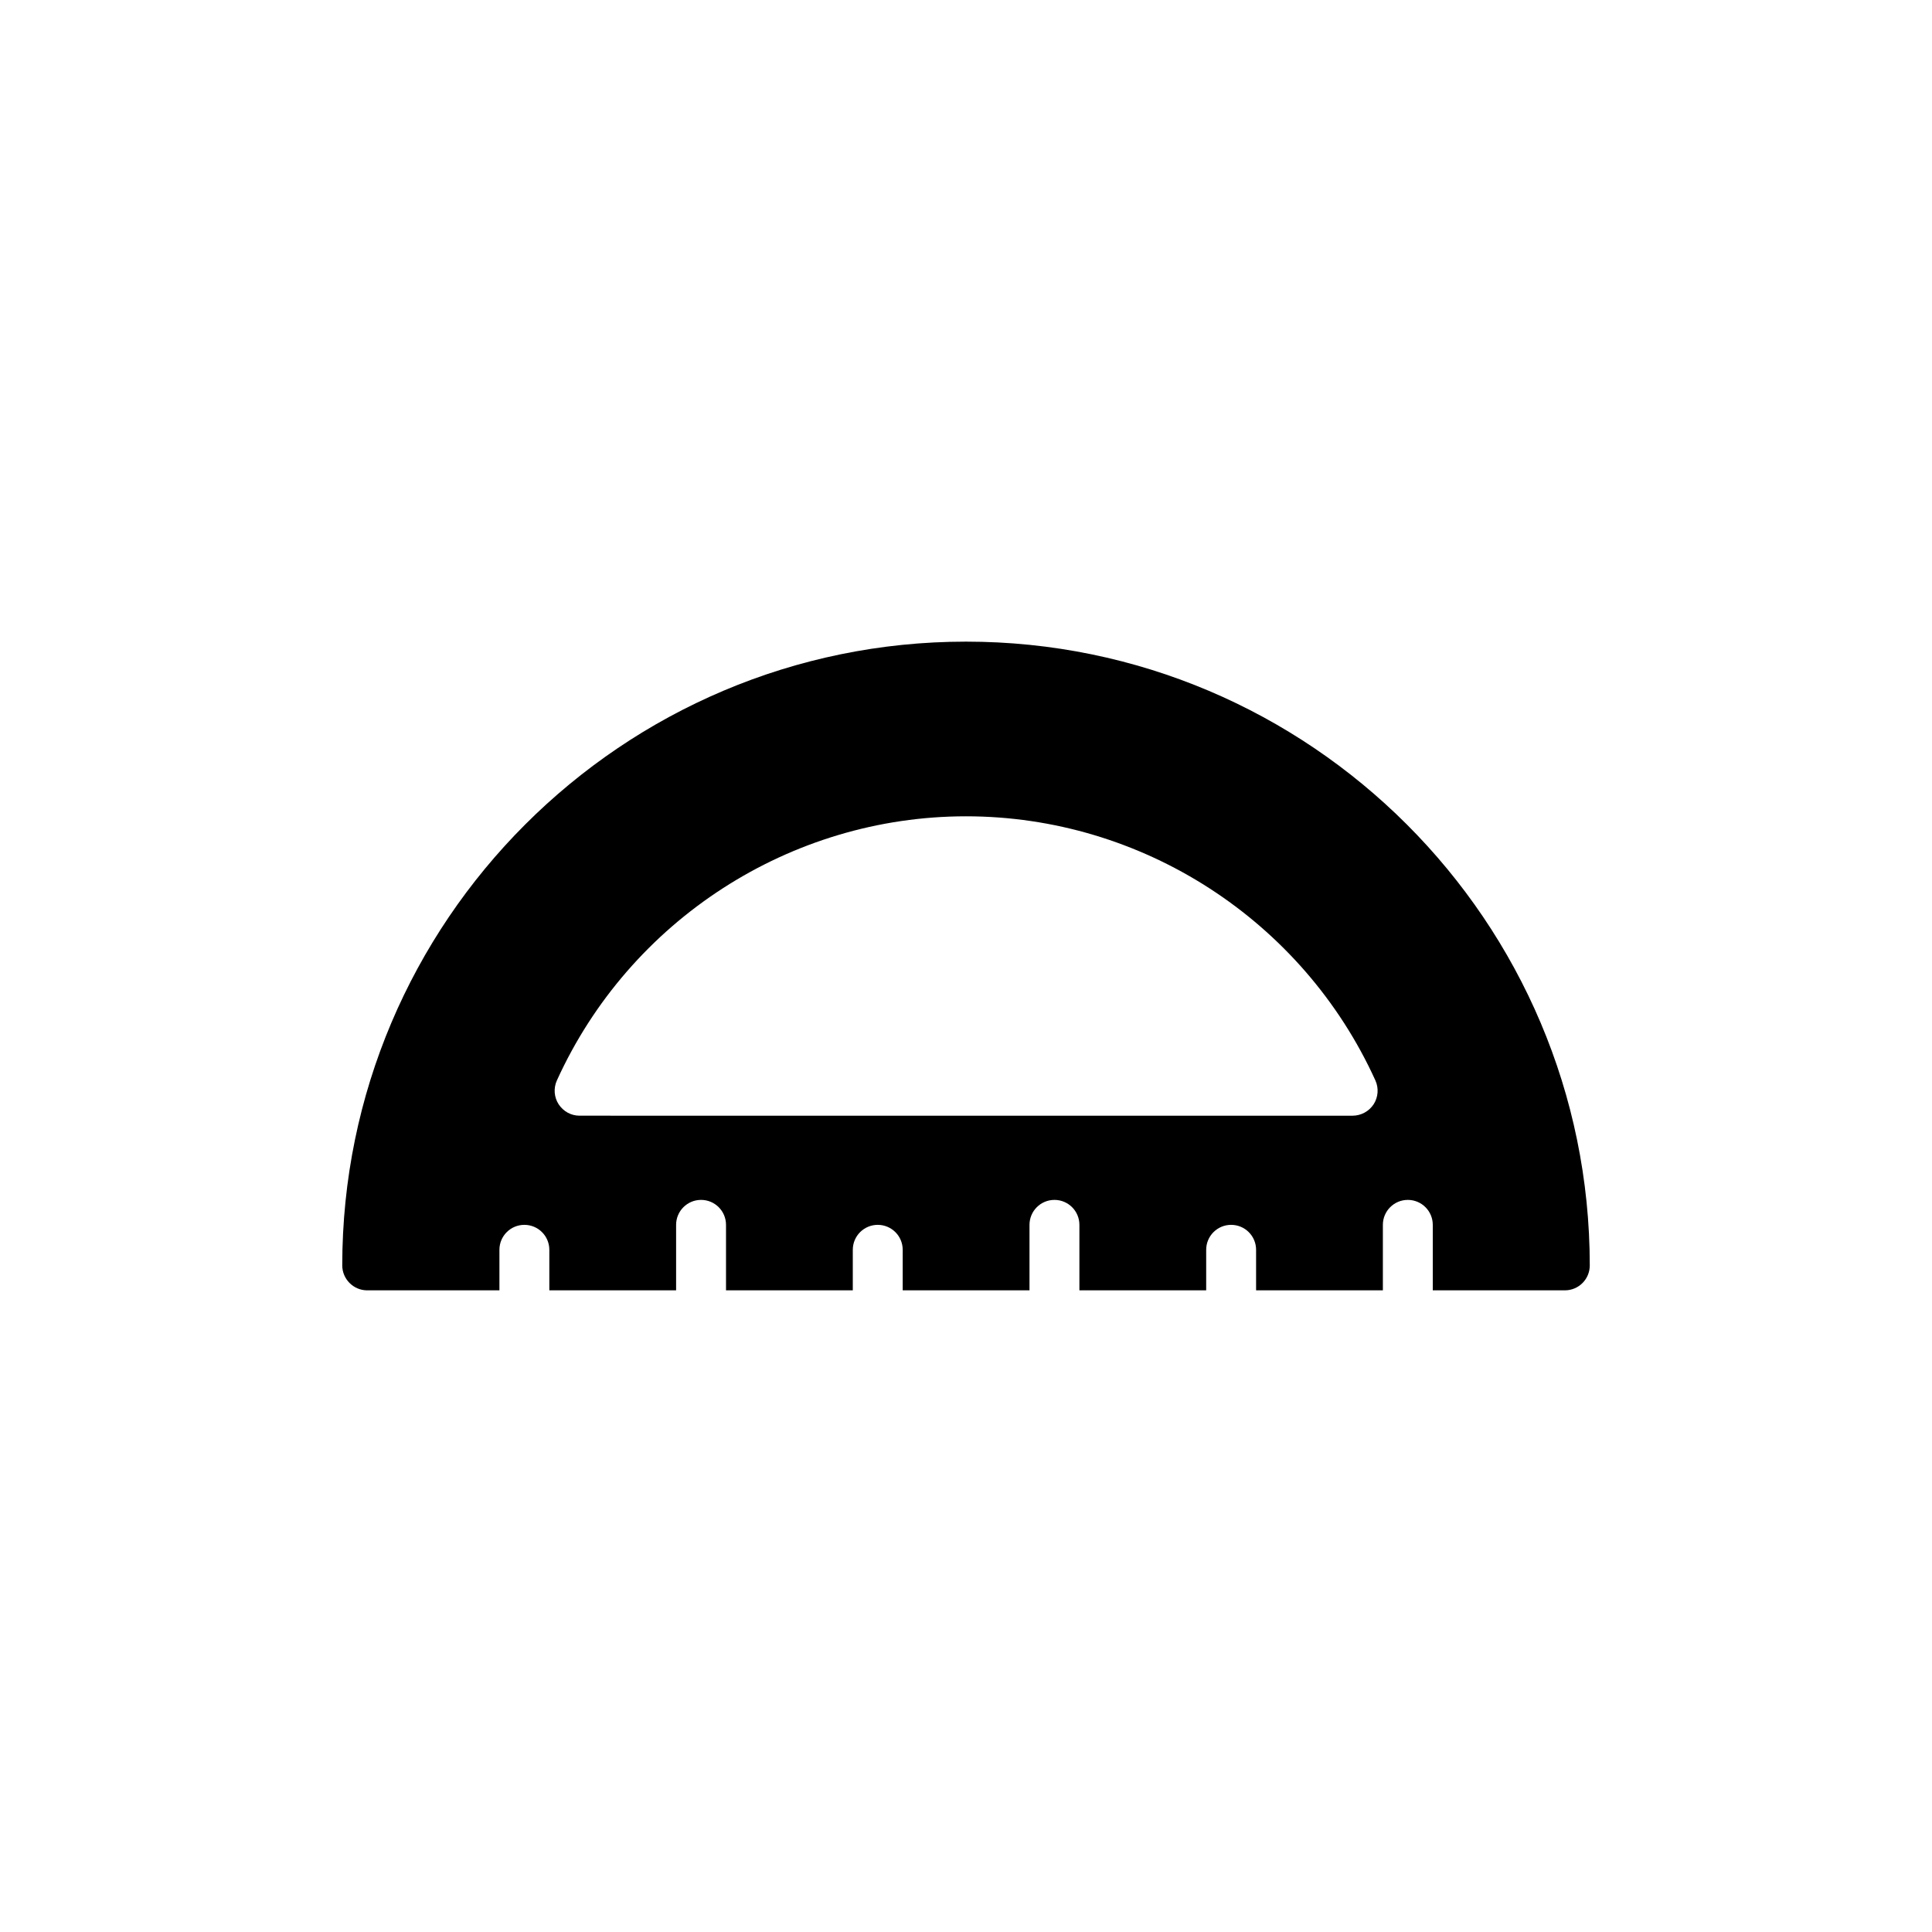 <?xml version="1.0" encoding="UTF-8"?>
<!-- Uploaded to: SVG Repo, www.svgrepo.com, Generator: SVG Repo Mixer Tools -->
<svg fill="#000000" width="800px" height="800px" version="1.1" viewBox="144 144 512 512" xmlns="http://www.w3.org/2000/svg">
 <path d="m400 314.04c-91.109 0-165.3 74.117-165.3 165.3 0 3.637 2.977 6.613 6.613 6.613h35.039v-10.742c0-3.656 2.961-6.613 6.613-6.613s6.613 2.957 6.613 6.613v10.742h33.598v-17.355c0-3.656 2.961-6.613 6.613-6.613 3.652 0 6.613 2.957 6.613 6.613v17.355h33.598v-10.742c0-3.656 2.961-6.613 6.613-6.613 3.652 0 6.613 2.957 6.613 6.613v10.742h33.602v-17.355c0-3.656 2.961-6.613 6.613-6.613 3.652 0 6.613 2.957 6.613 6.613v17.355h33.598v-10.742c0-3.656 2.961-6.613 6.613-6.613 3.652 0 6.613 2.957 6.613 6.613v10.742h33.598v-17.355c0-3.656 2.961-6.613 6.613-6.613s6.613 2.957 6.613 6.613v17.355h34.992c3.703 0 6.613-2.977 6.613-6.613-0.02-91.176-74.137-165.3-165.31-165.3zm108.04 122.59c-1.258 1.918-3.371 3.043-5.621 3.043l-204.83-0.004c-2.246 0-4.297-1.125-5.555-3.043-1.191-1.852-1.387-4.231-0.461-6.281 19.305-42.512 61.883-70.016 108.43-70.016 46.613 0 89.191 27.504 108.5 70.02 0.922 2.047 0.727 4.43-0.465 6.281z"/>
</svg>